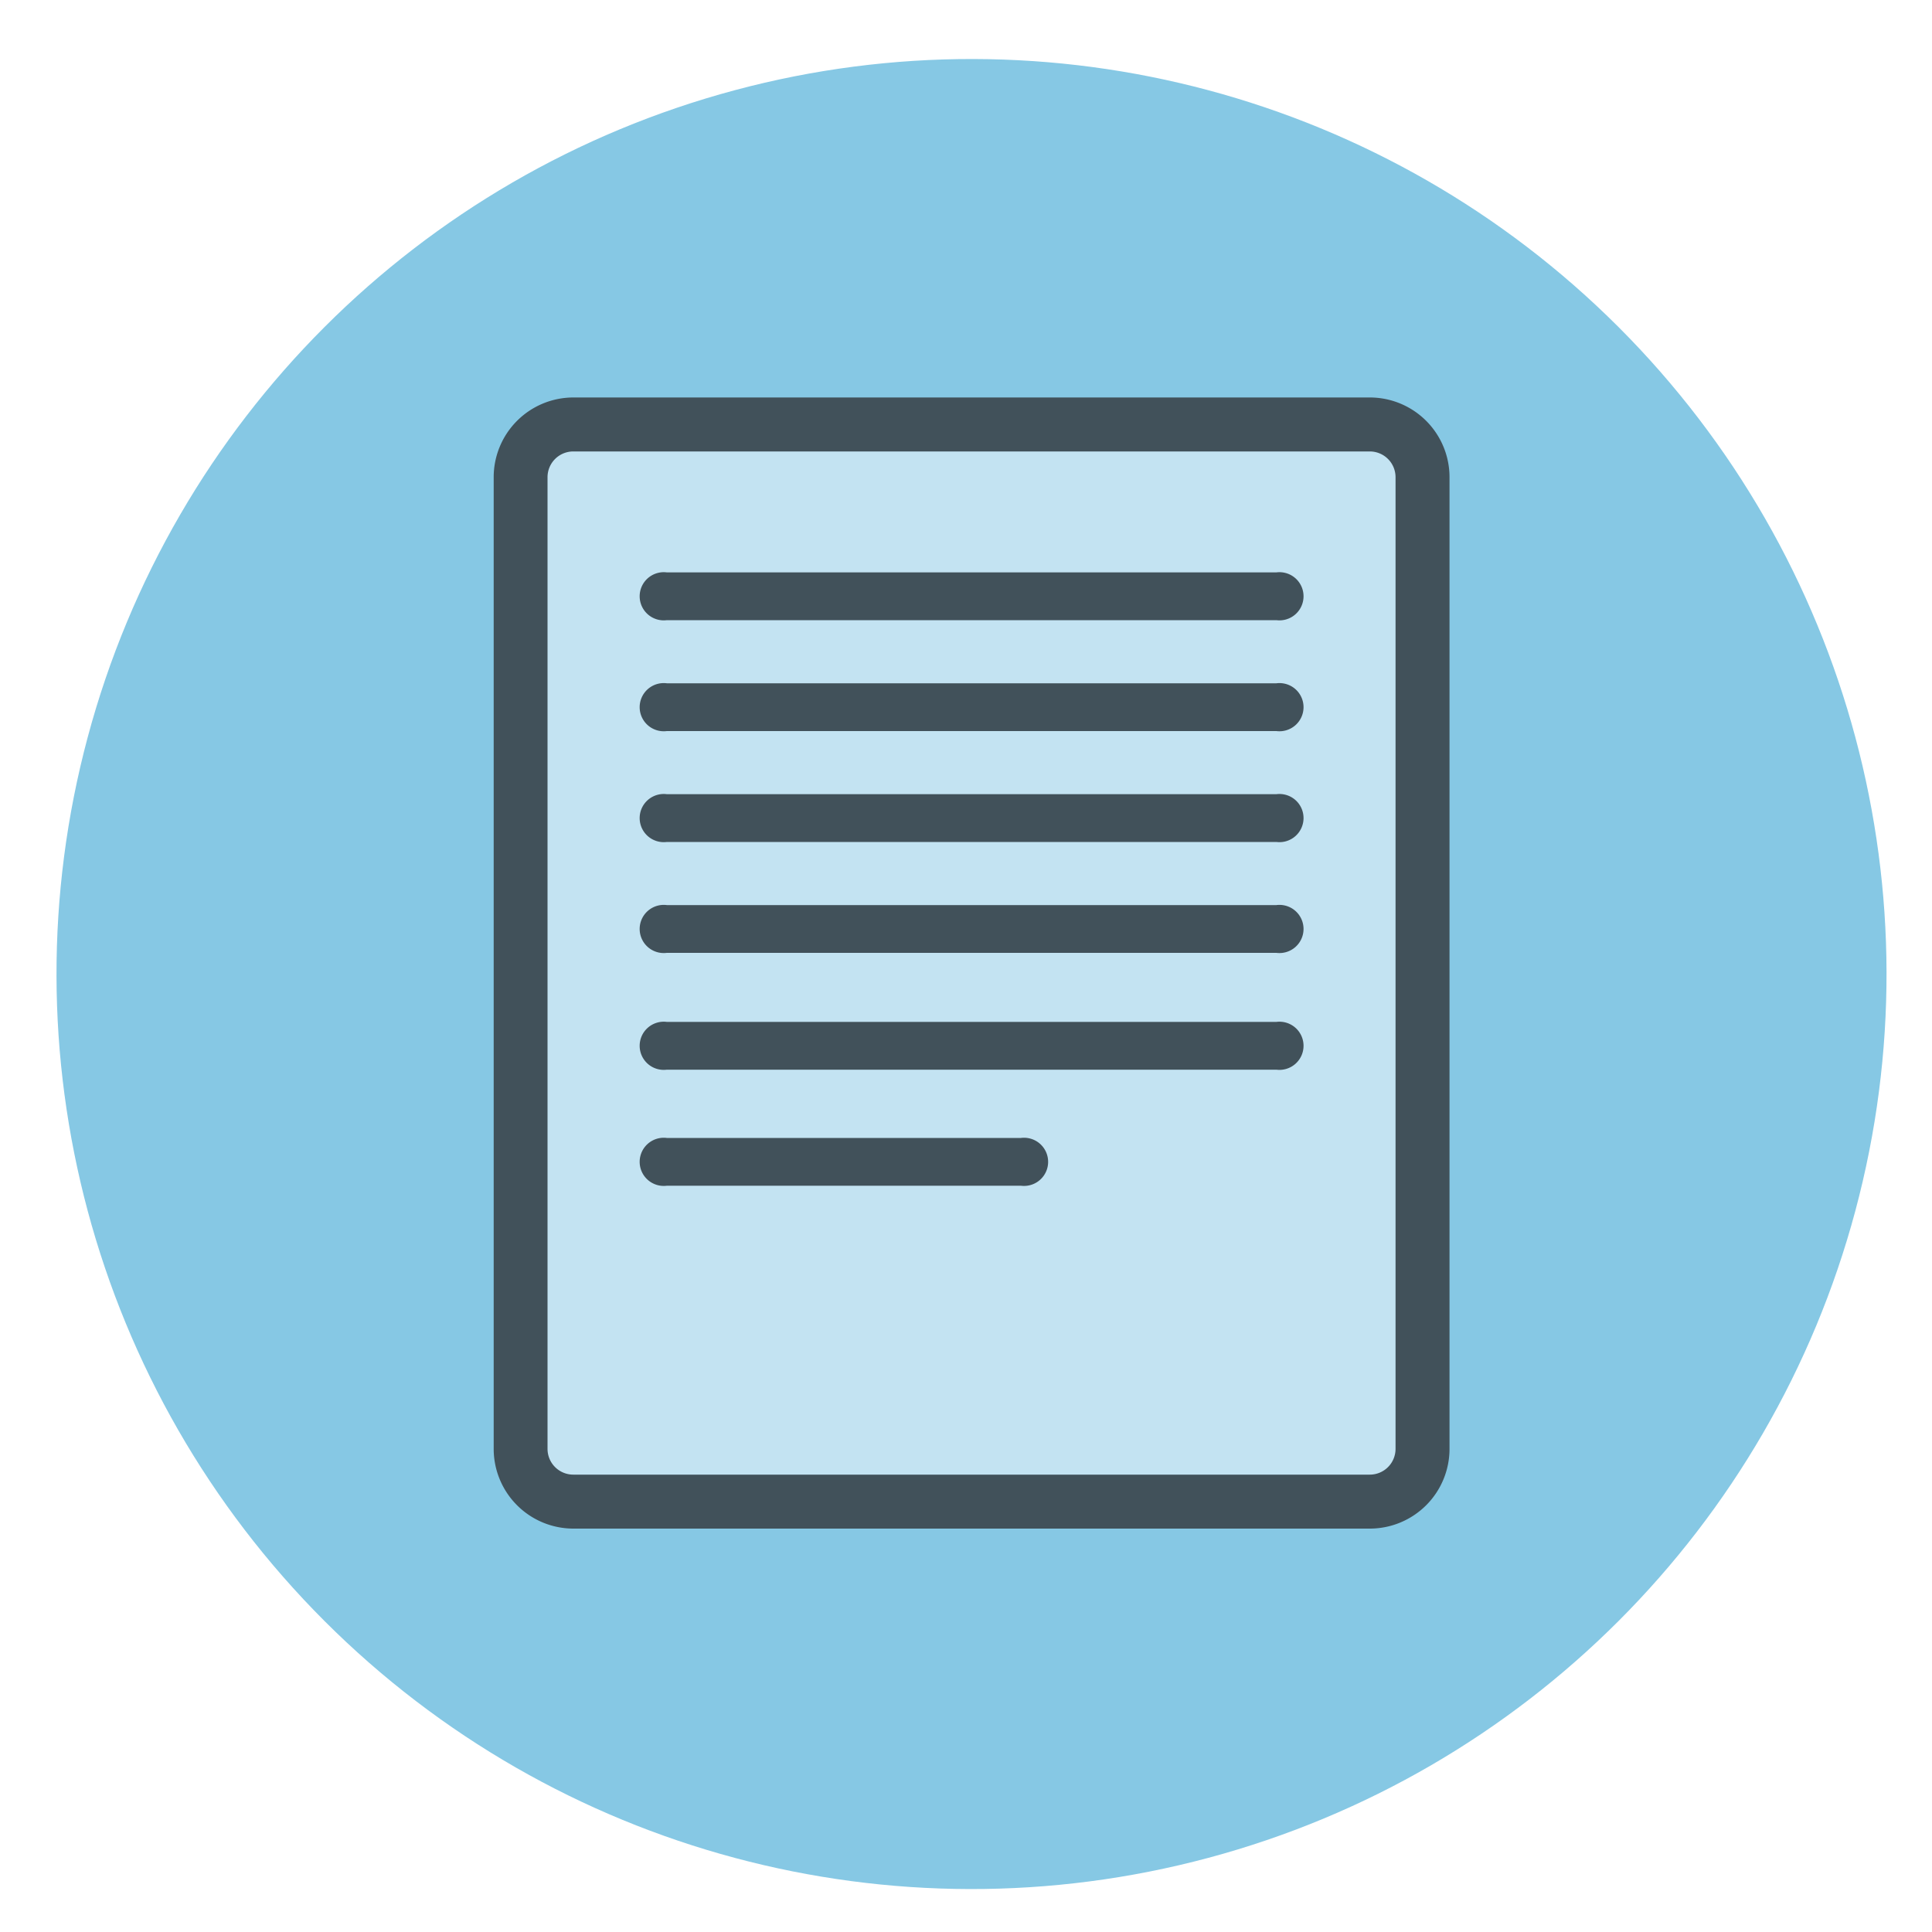 <svg id="Layer_1" data-name="Layer 1" xmlns="http://www.w3.org/2000/svg" viewBox="0 0 150 150"><defs><style>.cls-1{fill:#86c8e4;}.cls-2{fill:#c3e3f2;}.cls-3{fill:#41515a;}</style></defs><circle class="cls-1" cx="75.43" cy="75.62" r="71.04" transform="translate(-31.38 75.49) rotate(-45)"/><rect class="cls-2" x="41.1" y="33.64" width="70.01" height="82.85" rx="5.83"/><path class="cls-3" d="M99.1,44.44H51.77a1.87,1.87,0,1,0,0,3.71H99.1a1.87,1.87,0,1,0,0-3.71Z"/><path class="cls-3" d="M99.1,53.05H51.77a1.87,1.87,0,1,0,0,3.71H99.1a1.87,1.87,0,1,0,0-3.71Z"/><path class="cls-3" d="M99.1,61.66H51.77a1.87,1.87,0,1,0,0,3.71H99.1a1.87,1.87,0,1,0,0-3.71Z"/><path class="cls-3" d="M99.1,70.27H51.77a1.87,1.87,0,1,0,0,3.71H99.1a1.87,1.87,0,1,0,0-3.71Z"/><path class="cls-3" d="M106.35,30.86H44.51a6.19,6.19,0,0,0-6.18,6.19v75.44a6.19,6.19,0,0,0,6.18,6.19h61.84a6.19,6.19,0,0,0,6.19-6.19V37.05A6.19,6.19,0,0,0,106.35,30.86Zm2,81.63a2,2,0,0,1-2,2H44.51a2,2,0,0,1-2-2V37.05a2,2,0,0,1,2-2h61.84a2,2,0,0,1,2,2Z"/><path class="cls-3" d="M99.1,79.34H51.77a1.87,1.87,0,1,0,0,3.71H99.1a1.87,1.87,0,1,0,0-3.71Z"/><path class="cls-3" d="M79.27,88.35H51.77a1.87,1.87,0,1,0,0,3.71h27.5a1.87,1.87,0,1,0,0-3.71Z"/></svg>